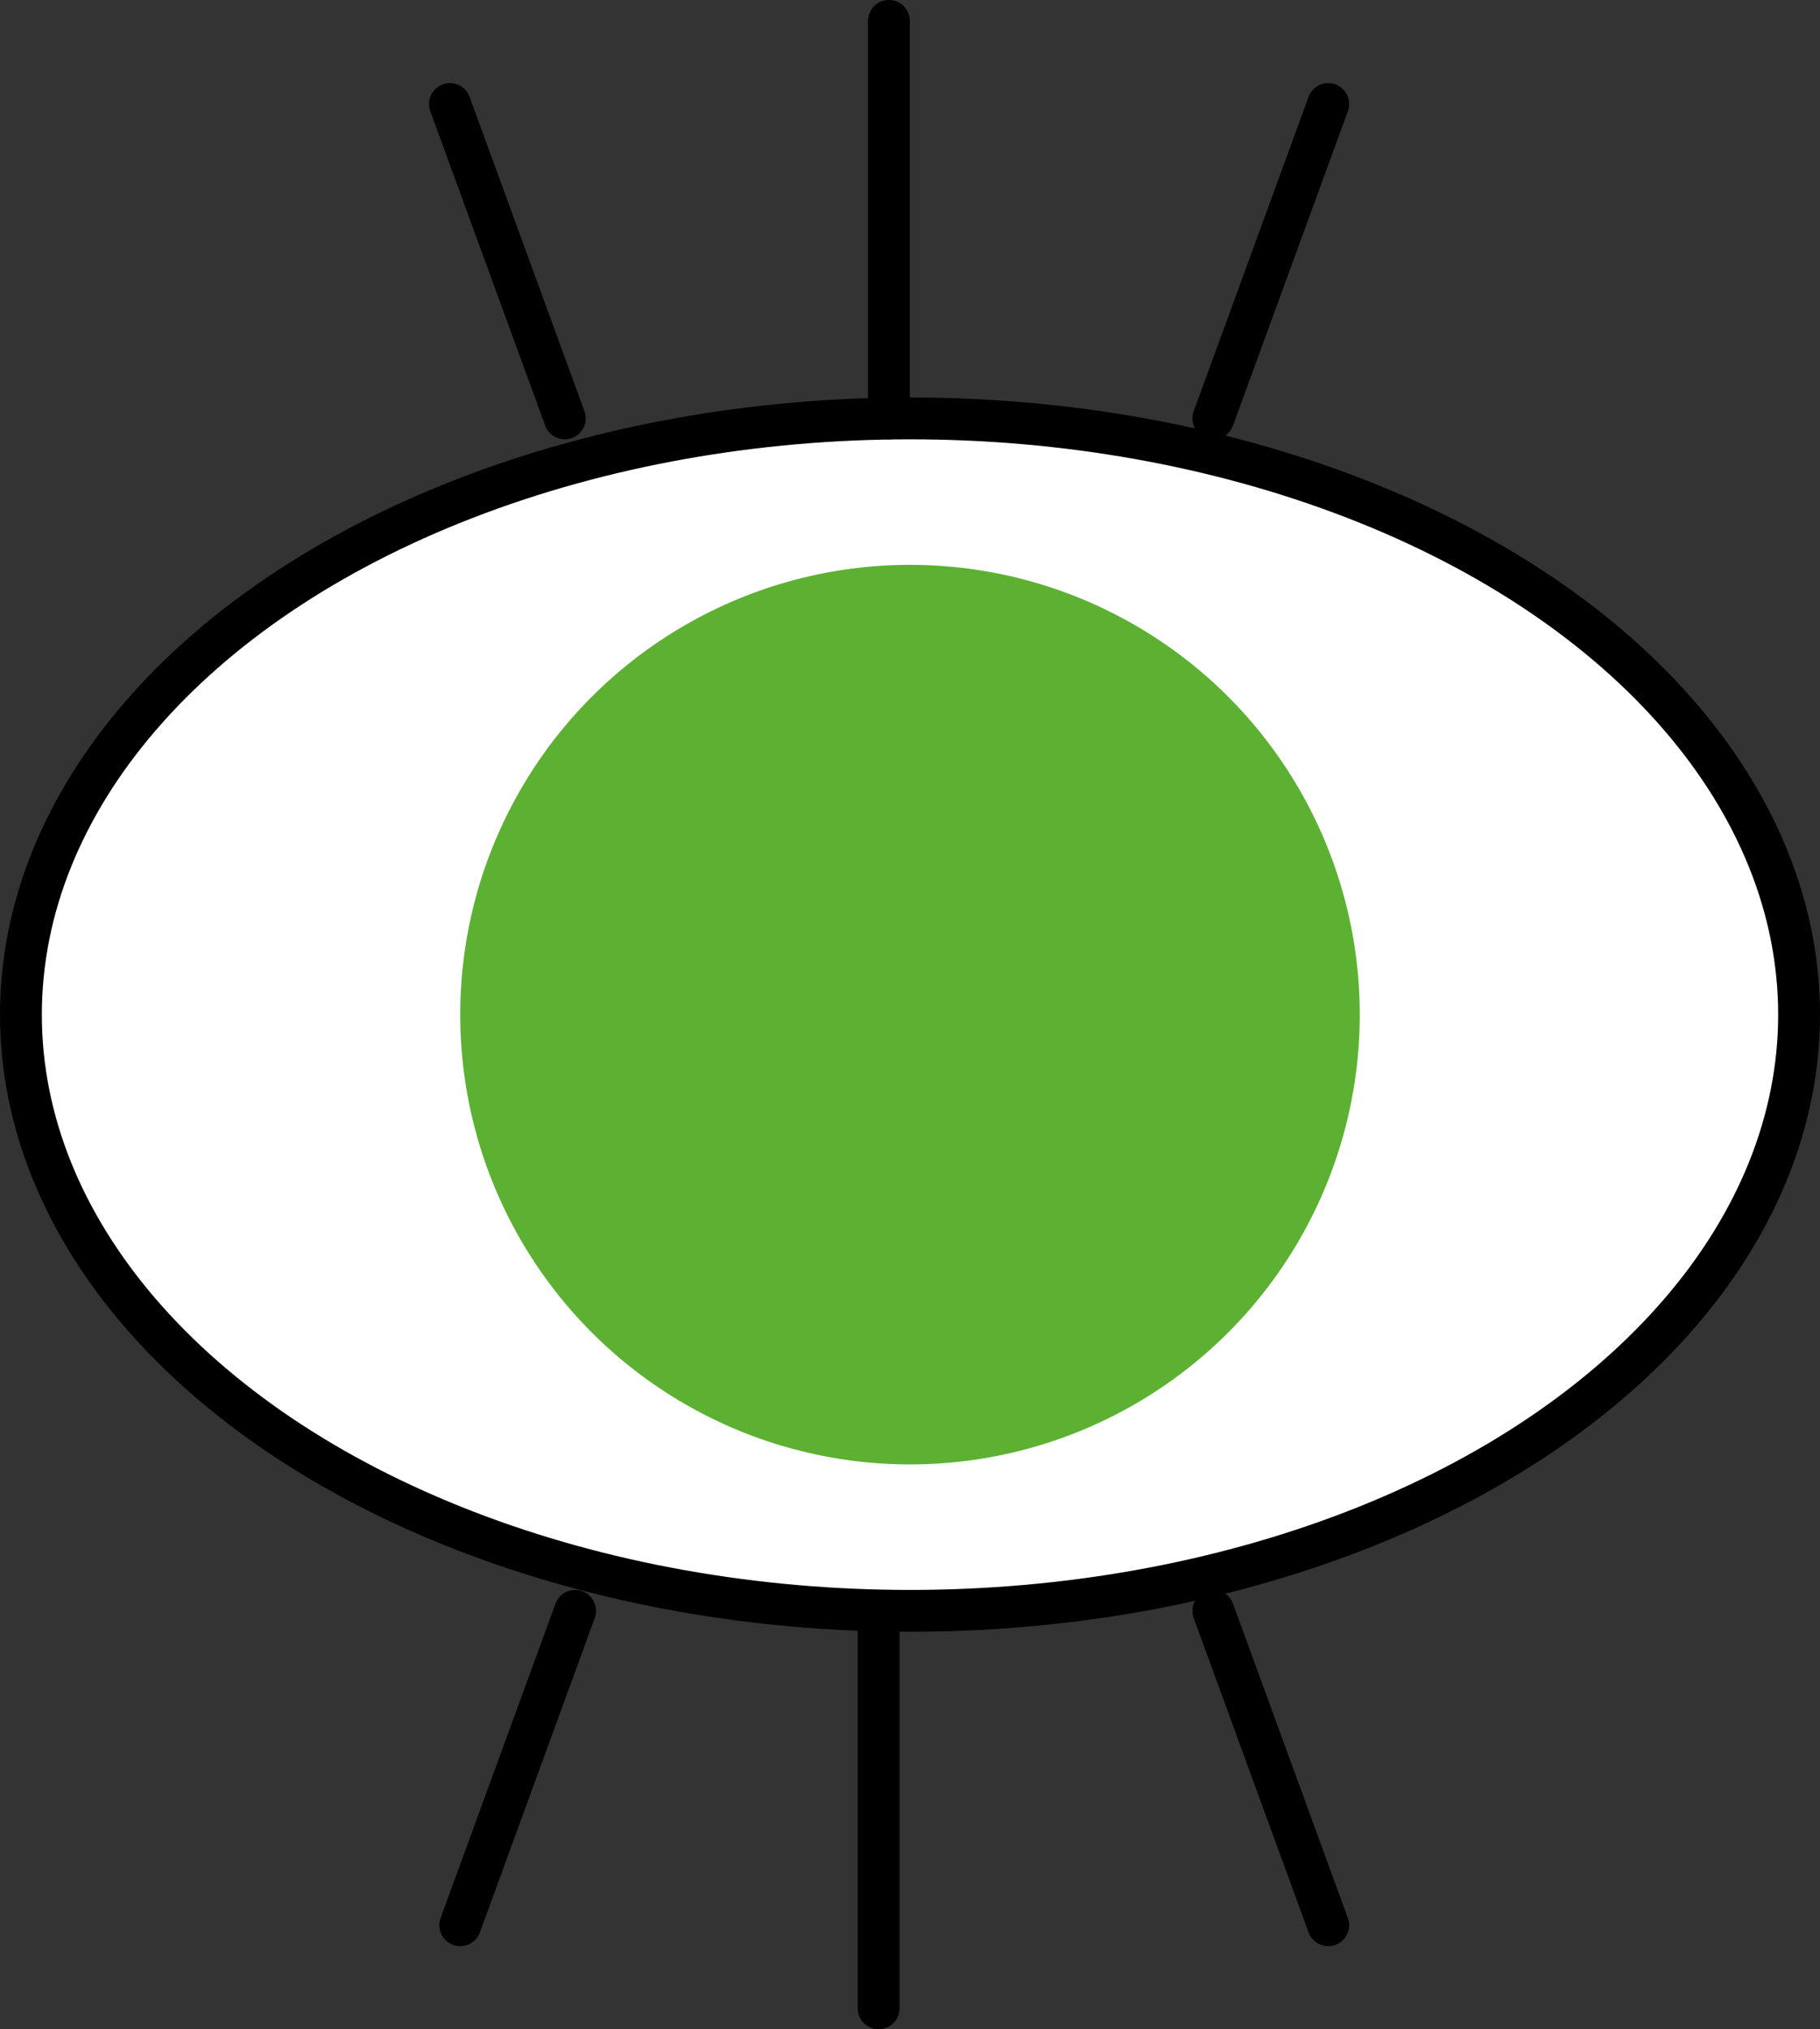 <?xml version="1.0" encoding="UTF-8"?> <svg xmlns="http://www.w3.org/2000/svg" width="87" height="97" viewBox="0 0 87 97" fill="none"><rect x="0" y="0" width="87" height="97" fill="#333333" stroke="none"/> <ellipse cx="43.5" cy="48.5" rx="42.5" ry="28.5" fill="white" stroke="black" stroke-width="2"></ellipse> <circle cx="43.5" cy="48.5" r="21.5" fill="#5CB132"></circle> <path d="M42 77L42 96" stroke="black" stroke-width="2" stroke-linecap="round"></path> <path d="M42.492 20L42.492 1" stroke="black" stroke-width="2" stroke-linecap="round"></path> <path d="M27.492 77L22 92.028" stroke="black" stroke-width="2" stroke-linecap="round"></path> <path d="M58 20L63.492 4.972" stroke="black" stroke-width="2" stroke-linecap="round"></path> <path d="M58 77L63.492 92.028" stroke="black" stroke-width="2" stroke-linecap="round"></path> <path d="M27 20L21.508 4.972" stroke="black" stroke-width="2" stroke-linecap="round"></path> </svg> 